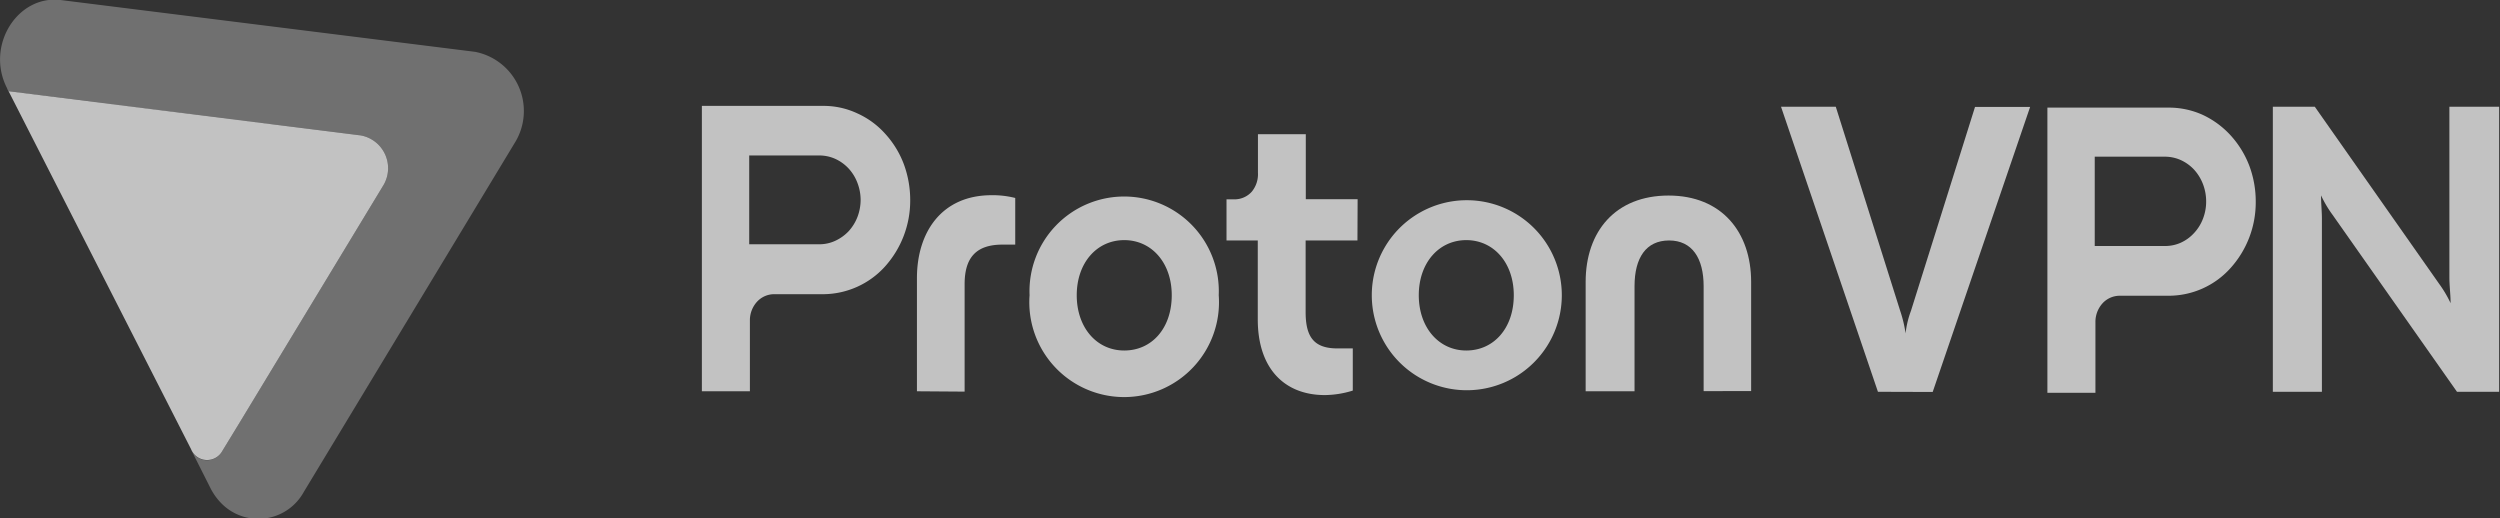 <svg id="a57b1f8f-8279-4a4a-8740-799b5d57b461" data-name="Слой 1" xmlns="http://www.w3.org/2000/svg" viewBox="0 0 144.72 30"><rect x="0" y="0" width="144.72" height="30" fill="#333333" stroke="none"/><path d="M12.86,26.12l1.08-1.77,8.22-13.57a1.93,1.93,0,0,0-1.27-2.94L.49,5.28.4,5.09A3.68,3.68,0,0,1,0,3.44,3.68,3.68,0,0,0,.4,5.09L11.06,26h0A1,1,0,0,0,12.86,26.12Zm.05,3.09a3,3,0,0,0,4.68-.76L29.78,8.3a3.62,3.62,0,0,0,.44-1.09,3.62,3.62,0,0,1-.44,1.09L17.59,28.45a3,3,0,0,1-4.68.76Z" style="fill:#fff;fill-rule:evenodd;opacity:0.7;isolation:isolate"/><path d="M13.94,24.35l-1.08,1.77a1,1,0,0,1-1.8-.09l1.11,2.2a3.51,3.51,0,0,0,.74,1h0a3,3,0,0,0,4.68-.76L29.78,8.3A3.49,3.49,0,0,0,27.5,3l-24-3C1-.29-.84,2.65.4,5.09l.09.19,20.4,2.56a1.93,1.93,0,0,1,1.27,2.94Z" style="fill:#fff;opacity:0.3;isolation:isolate"/><path d="M125.52,6.23h-7V22.74h2.78V18.63a1.6,1.6,0,0,1,.41-1.07,1.35,1.35,0,0,1,1-.44h2.86a4.81,4.81,0,0,0,3.54-1.59,5.67,5.67,0,0,0,1.47-3.84,5.9,5.9,0,0,0-.37-2.09,5.53,5.53,0,0,0-1.09-1.77,5.11,5.11,0,0,0-1.63-1.19A4.73,4.73,0,0,0,125.52,6.23Zm2.19,5.42a2.74,2.74,0,0,1-.18,1,2.52,2.52,0,0,1-.52.84,2.35,2.35,0,0,1-.77.56,2.18,2.18,0,0,1-.91.19h-4.07V9.07h4.07a2.24,2.24,0,0,1,.92.2,2.45,2.45,0,0,1,.77.56,2.67,2.67,0,0,1,.51.84,2.8,2.8,0,0,1,.18,1Z" style="fill:#fff;opacity:0.7;isolation:isolate"/><path d="M108.71,22.68,103.1,6.18h3.17L110,18a7.24,7.24,0,0,1,.31,1.3h0a5.35,5.35,0,0,1,.31-1.3l3.71-11.81h3.19l-5.64,16.5Z" style="fill:#fff;opacity:0.7;isolation:isolate"/><path d="M131.57,22.68V6.18H134l7.19,10.24a6.73,6.73,0,0,1,.67,1.13h0c0-.5-.07-1-.07-1.5V6.18h2.88v16.5h-2.44l-7.2-10.24a6.73,6.73,0,0,1-.67-1.13h0c0,.5.06,1,.05,1.5v9.87Z" style="fill:#fff;opacity:0.7;isolation:isolate"/><path d="M47.63,6.13h-7V22.65h2.78V18.54a1.59,1.59,0,0,1,.41-1.07,1.35,1.35,0,0,1,1-.44h2.86a4.85,4.85,0,0,0,3.54-1.59,5.7,5.7,0,0,0,1.47-3.85,6,6,0,0,0-.37-2.09,5.46,5.46,0,0,0-1.09-1.77,4.83,4.83,0,0,0-1.63-1.18A4.58,4.58,0,0,0,47.63,6.13Zm2.19,5.42a2.8,2.8,0,0,1-.18,1,2.62,2.62,0,0,1-.51.83,2.49,2.49,0,0,1-.78.56,2.16,2.16,0,0,1-.91.2H43.37V9h4.07a2.24,2.24,0,0,1,.92.2,2.45,2.45,0,0,1,.77.56,2.56,2.56,0,0,1,.51.84,2.76,2.76,0,0,1,.18,1Z" style="fill:#fff;opacity:0.7;isolation:isolate"/><path d="M53.08,22.65V16.1c0-2.67,1.44-4.8,4.32-4.8a5.29,5.29,0,0,1,1.37.16v2.7c-.32,0-.62,0-.74,0-1.52,0-2.19.75-2.19,2.29v6.22Z" style="fill:#fff;opacity:0.7;isolation:isolate"/><path d="M59.6,17.09a5.48,5.48,0,1,1,10.95,0,5.49,5.49,0,1,1-10.95,0Zm8.23,0c0-1.87-1.16-3.19-2.75-3.19s-2.75,1.32-2.75,3.19,1.15,3.2,2.75,3.2S67.83,19,67.83,17.09Z" style="fill:#fff;opacity:0.7;isolation:isolate"/><path d="M78.58,13.92h-3v4.14c0,1.45.48,2.11,1.85,2.11.13,0,.46,0,.88,0v2.44a5.6,5.6,0,0,1-1.62.26c-2.31,0-3.88-1.51-3.88-4.38V13.92H71V11.54h.46a1.34,1.34,0,0,0,1-.44A1.59,1.59,0,0,0,72.82,10V7.77h2.77v3.76h3Z" style="fill:#fff;opacity:0.7;isolation:isolate"/><path d="M79.41,17.09a5.48,5.48,0,1,1,11,0,5.49,5.49,0,1,1-11,0Zm8.22,0c0-1.87-1.16-3.19-2.75-3.19s-2.75,1.32-2.75,3.19,1.16,3.2,2.75,3.2S87.63,19,87.63,17.09Z" style="fill:#fff;opacity:0.7;isolation:isolate"/><path d="M91.79,22.65V16.32c0-2.93,1.73-5,4.8-5s4.78,2.11,4.78,5v6.32H98.62V16.57c0-1.63-.67-2.65-2-2.65s-2,1-2,2.65v6.08Z" style="fill:#fff;opacity:0.7;isolation:isolate"/></svg>
